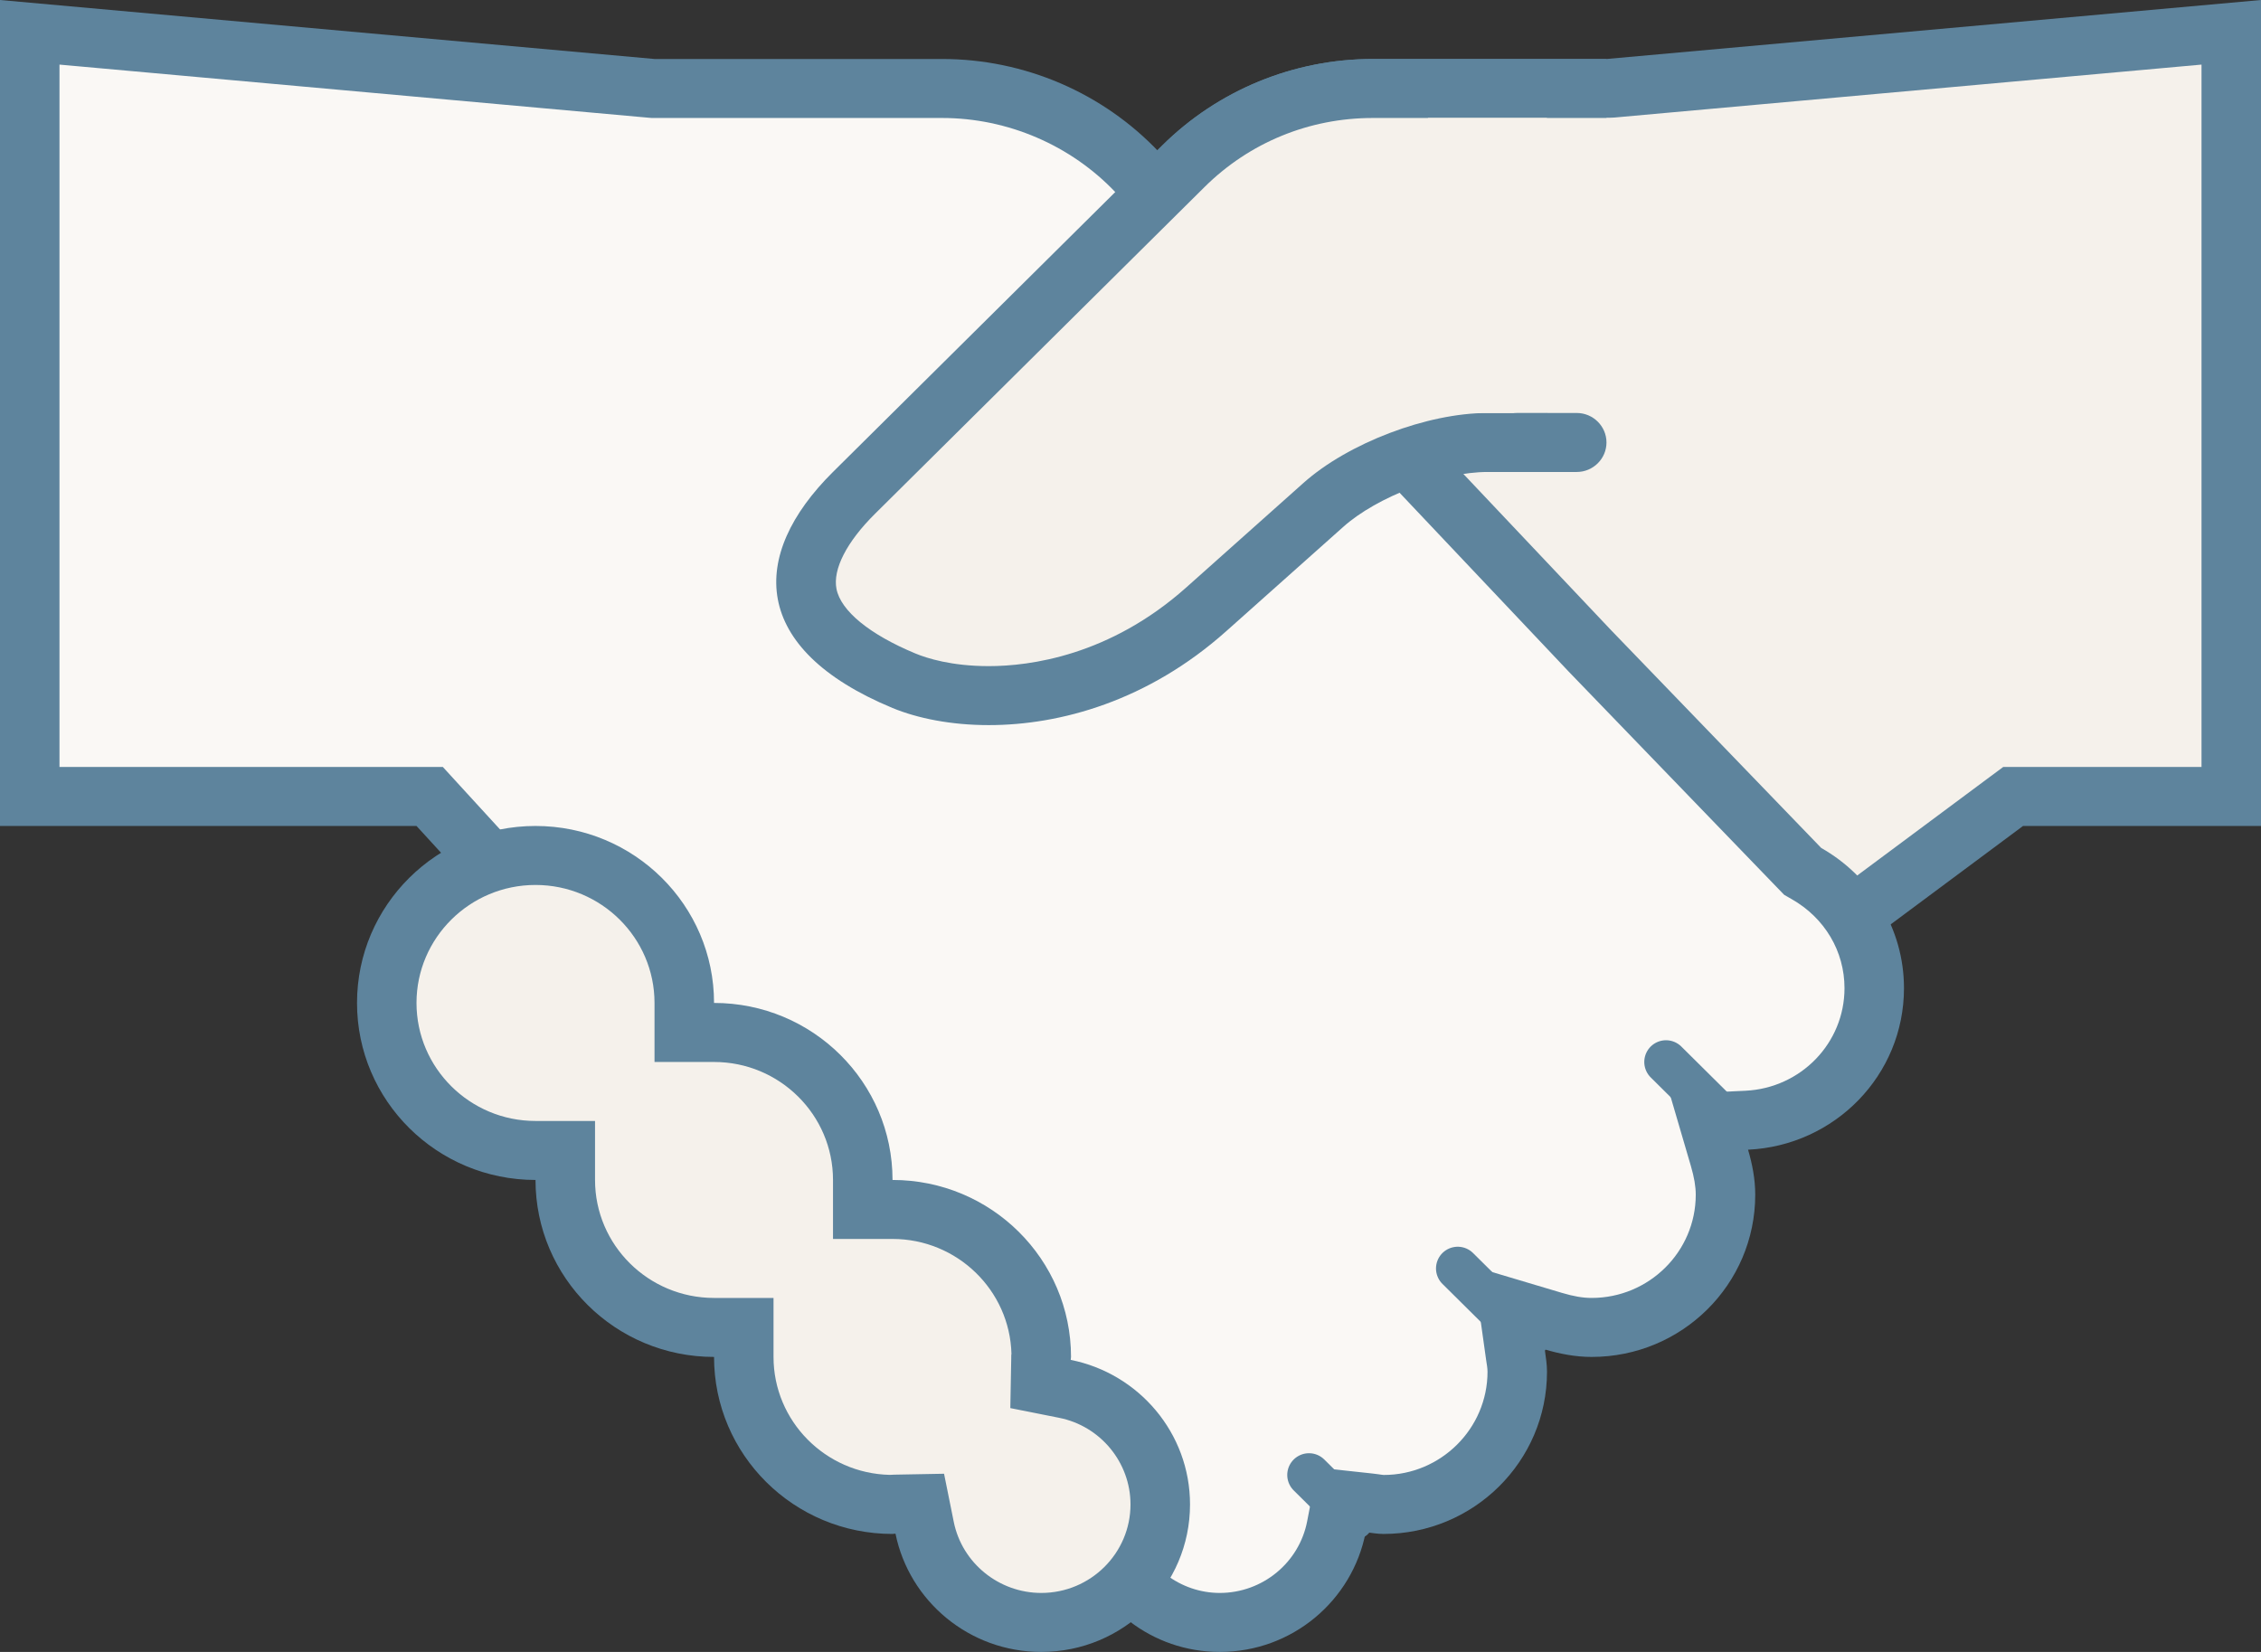 <?xml version="1.0" encoding="UTF-8"?>
<svg width="52px" height="38px" viewBox="0 0 52 38" version="1.1" xmlns="http://www.w3.org/2000/svg" xmlns:xlink="http://www.w3.org/1999/xlink">
    <rect x="0" y="0" width="52" height="38" fill="#333333" stroke="none"/>
    <!-- Generator: sketchtool 55.2 (78181) - https://sketchapp.com -->
    <title>B8DAE8BA-6D4D-4E8D-8AAE-B156B1C48BA3</title>
    <desc>Created with sketchtool.</desc>
    <g id="final" stroke="none" stroke-width="1" fill="none" fill-rule="evenodd">
        <g id="export" transform="translate(-754, -2395)">
            <g id="process4" transform="translate(754, 2395)">
                <g id="Group" transform="translate(24.632, 0)" fill-rule="nonzero">
                    <path d="M0.948,5.448 L2.584,3.824 C3.748,2.671 5.296,2.036 6.939,2.036 L12.316,2.036 L26.684,0.742 L26.684,18.321 L21.666,18.321 L16.506,22.161 L0.948,5.448 Z" id="Path" fill="#F5F1EB"></path>
                    <path d="M26,1.486 L26,17.643 L21.895,17.643 L21.439,17.643 L21.074,17.914 L16.588,21.25 L1.897,5.467 L3.068,4.305 C4.103,3.279 5.478,2.714 6.939,2.714 L12.316,2.714 L12.377,2.714 L12.439,2.709 L26,1.486 L26,1.486 Z M27.368,0 L12.316,1.357 L6.939,1.357 C5.125,1.357 3.384,2.072 2.101,3.344 L0,5.429 L16.421,23.071 L21.895,19 L27.368,19 L27.368,0 L27.368,0 Z" id="Shape" fill="#5E849D"></path>
                </g>
                <g id="Group" fill-rule="nonzero">
                    <path d="M28.053,37.321 C26.844,37.321 25.769,36.51 25.435,35.348 L25.139,34.318 L24.8,34.613 L9.883,18.321 L0.684,18.321 L0.684,0.742 L14.991,2.033 L21.668,2.036 C23.362,2.036 25,2.74 26.16,3.966 L36.561,14.969 L41.46,20.046 L41.547,20.095 C42.509,20.642 43.107,21.652 43.107,22.732 C43.107,24.358 41.818,25.692 40.171,25.768 L39.302,25.809 L39.547,26.637 C39.64,26.957 39.684,27.226 39.684,27.482 C39.684,29.166 38.302,30.536 36.605,30.536 C36.336,30.536 36.057,30.49 35.724,30.39 L34.7,30.084 L34.848,31.134 C34.876,31.317 34.893,31.433 34.893,31.554 C34.893,33.238 33.511,34.607 31.814,34.607 C31.749,34.607 31.684,34.596 31.621,34.588 L30.854,34.503 L30.735,35.117 C30.491,36.395 29.362,37.321 28.053,37.321 Z" id="Path" fill="#FAF8F5"></path>
                    <path d="M1.368,1.486 L14.928,2.709 L14.991,2.714 L15.053,2.714 L21.668,2.714 C23.174,2.714 24.63,3.34 25.661,4.43 L36.073,15.444 L40.898,20.444 L41.035,20.585 L41.206,20.683 C41.967,21.116 42.421,21.883 42.421,22.732 C42.421,23.994 41.418,25.031 40.139,25.091 L38.405,25.172 L38.889,26.825 C38.964,27.083 39,27.292 39,27.482 C39,28.792 37.926,29.857 36.605,29.857 C36.405,29.857 36.188,29.82 35.921,29.74 L33.878,29.131 L34.171,31.227 L34.182,31.304 C34.194,31.387 34.211,31.468 34.211,31.554 C34.211,32.863 33.136,33.929 31.823,33.929 C31.787,33.927 31.751,33.92 31.716,33.915 L31.557,33.895 L30.301,33.759 L30.064,34.99 C29.881,35.948 29.034,36.643 28.053,36.643 C27.149,36.643 26.343,36.033 26.093,35.161 L25.466,33.117 L24.851,33.657 L10.592,18.088 L10.185,17.643 L9.579,17.643 L1.368,17.643 L1.368,1.486 L1.368,1.486 Z M0,0 L0,19 L9.579,19 L24.745,35.561 L24.777,35.533 C25.186,36.954 26.49,38 28.053,38 C29.722,38 31.107,36.814 31.409,35.245 C31.545,35.26 31.676,35.286 31.816,35.286 C33.894,35.286 35.579,33.615 35.579,31.554 C35.579,31.377 35.55,31.209 35.527,31.041 C35.87,31.142 36.228,31.214 36.605,31.214 C38.684,31.214 40.368,29.544 40.368,27.482 C40.368,27.12 40.3,26.778 40.203,26.447 C42.198,26.353 43.789,24.733 43.789,22.732 C43.789,21.345 43.018,20.149 41.886,19.506 L37.061,14.505 L26.66,3.501 C25.365,2.133 23.559,1.357 21.668,1.357 L15.053,1.357 L0,0 L0,0 Z" id="Shape" fill="#5E849D"></path>
                </g>
                <g id="Group" transform="translate(17.789, 1.357)" fill-rule="nonzero">
                    <path d="M4.951,14.645 C4.226,14.645 3.533,14.524 3.001,14.303 C1.694,13.761 0.925,13.076 0.776,12.322 C0.601,11.442 1.263,10.563 1.851,9.98 L9.426,2.467 C10.59,1.314 12.138,0.679 13.781,0.679 L18.474,0.679 L18.474,8.821 L16.421,8.821 C15.207,8.821 13.547,9.453 12.644,10.259 L9.953,12.661 C8.015,14.387 5.988,14.645 4.951,14.645 Z" id="Path" fill="#F5F1EB"></path>
                    <path d="M17.789,1.357 L17.789,8.143 L16.421,8.143 C15.036,8.143 13.216,8.835 12.187,9.754 L9.495,12.155 C7.729,13.73 5.891,13.966 4.952,13.966 C4.093,13.966 3.526,13.784 3.266,13.676 C2.211,13.238 1.549,12.696 1.449,12.19 C1.36,11.739 1.683,11.108 2.337,10.46 L9.913,2.946 C10.945,1.922 12.32,1.357 13.781,1.357 L17.789,1.357 L17.789,1.357 Z M19.158,0 L13.781,0 C11.967,0 10.226,0.715 8.943,1.987 L1.368,9.5 C-0.571,11.423 -0.532,13.571 2.737,14.929 C3.313,15.167 4.081,15.323 4.952,15.323 C6.597,15.323 8.614,14.767 10.411,13.164 L13.103,10.764 C13.88,10.069 15.374,9.5 16.421,9.5 L19.158,9.5 L19.158,0 L19.158,0 Z" id="Shape" fill="#5E849D"></path>
                </g>
                <polygon id="Path" fill="#F5F1EB" fill-rule="nonzero" points="41.965 9.5 36.947 10.857 35.579 10.857 35.579 9.5 32.842 9.5 32.842 2.714 41.965 2.714"></polygon>
                <g id="Group" transform="translate(8.211, 19)" fill-rule="nonzero">
                    <path d="M15.737,18.321 C14.438,18.321 13.311,17.407 13.055,16.146 L12.944,15.6 L12.384,15.6 L12.247,15.611 C10.429,15.607 8.895,14.084 8.895,12.214 L8.895,11.536 L8.211,11.536 C6.323,11.536 4.789,10.013 4.789,8.143 L4.789,7.464 L4.105,7.464 C2.218,7.464 0.684,5.942 0.684,4.071 C0.684,2.201 2.218,0.679 4.105,0.679 C5.992,0.679 7.526,2.201 7.526,4.071 L7.526,4.75 L8.211,4.75 C10.098,4.75 11.632,6.273 11.632,8.143 L11.632,8.821 L12.316,8.821 C14.203,8.821 15.737,10.344 15.737,12.214 L15.737,12.771 L16.279,12.947 C17.55,13.201 18.474,14.319 18.474,15.607 C18.474,17.104 17.246,18.321 15.737,18.321 Z" id="Path" fill="#F5F1EB"></path>
                    <path d="M4.105,1.357 C5.615,1.357 6.842,2.575 6.842,4.071 L6.842,5.429 L8.211,5.429 C9.72,5.429 10.947,6.646 10.947,8.143 L10.947,9.5 L12.316,9.5 C13.801,9.5 15.012,10.678 15.051,12.141 L15.047,12.171 L15.046,12.259 L15.025,13.391 L16.145,13.614 C17.098,13.802 17.789,14.641 17.789,15.607 C17.789,16.73 16.869,17.643 15.737,17.643 C14.763,17.643 13.917,16.957 13.725,16.012 L13.501,14.901 L12.36,14.922 C12.323,14.922 12.287,14.925 12.251,14.927 C10.772,14.893 9.579,13.69 9.579,12.214 L9.579,10.857 L8.211,10.857 C6.701,10.857 5.474,9.64 5.474,8.143 L5.474,6.786 L4.105,6.786 C2.596,6.786 1.368,5.568 1.368,4.071 C1.368,2.575 2.596,1.357 4.105,1.357 L4.105,1.357 Z M4.105,0 C1.838,0 0,1.823 0,4.071 C0,6.32 1.838,8.143 4.105,8.143 C4.105,10.392 5.943,12.214 8.211,12.214 C8.211,14.463 10.048,16.286 12.316,16.286 C12.339,16.286 12.361,16.279 12.384,16.279 C12.699,17.83 14.08,19 15.737,19 C17.627,19 19.158,17.481 19.158,15.607 C19.158,13.964 17.978,12.594 16.414,12.282 C16.414,12.259 16.421,12.237 16.421,12.214 C16.421,9.966 14.583,8.143 12.316,8.143 C12.316,5.894 10.478,4.071 8.211,4.071 C8.211,1.823 6.373,0 4.105,0 L4.105,0 Z" id="Shape" fill="#5E849D"></path>
                </g>
                <path d="M38.316,24.429 L39.918,26.018" id="Path" stroke="#5E849D" stroke-linecap="round"></path>
                <path d="M33.526,29.179 L35.129,30.768" id="Path" stroke="#5E849D" stroke-linecap="round"></path>
                <path d="M30.105,33.929 L31.114,34.929" id="Path" stroke="#5E849D" stroke-linecap="round"></path>
                <path d="M34.895,9.5 L36.263,9.5 C36.639,9.5 36.947,9.805 36.947,10.179 L36.947,10.179 C36.947,10.552 36.639,10.857 36.263,10.857 L34.895,10.857 C34.518,10.857 34.211,10.552 34.211,10.179 L34.211,10.179 C34.211,9.805 34.518,9.5 34.895,9.5 Z" id="Path" fill="#5E849D" fill-rule="nonzero"></path>
            </g>
        </g>
    </g>
</svg>